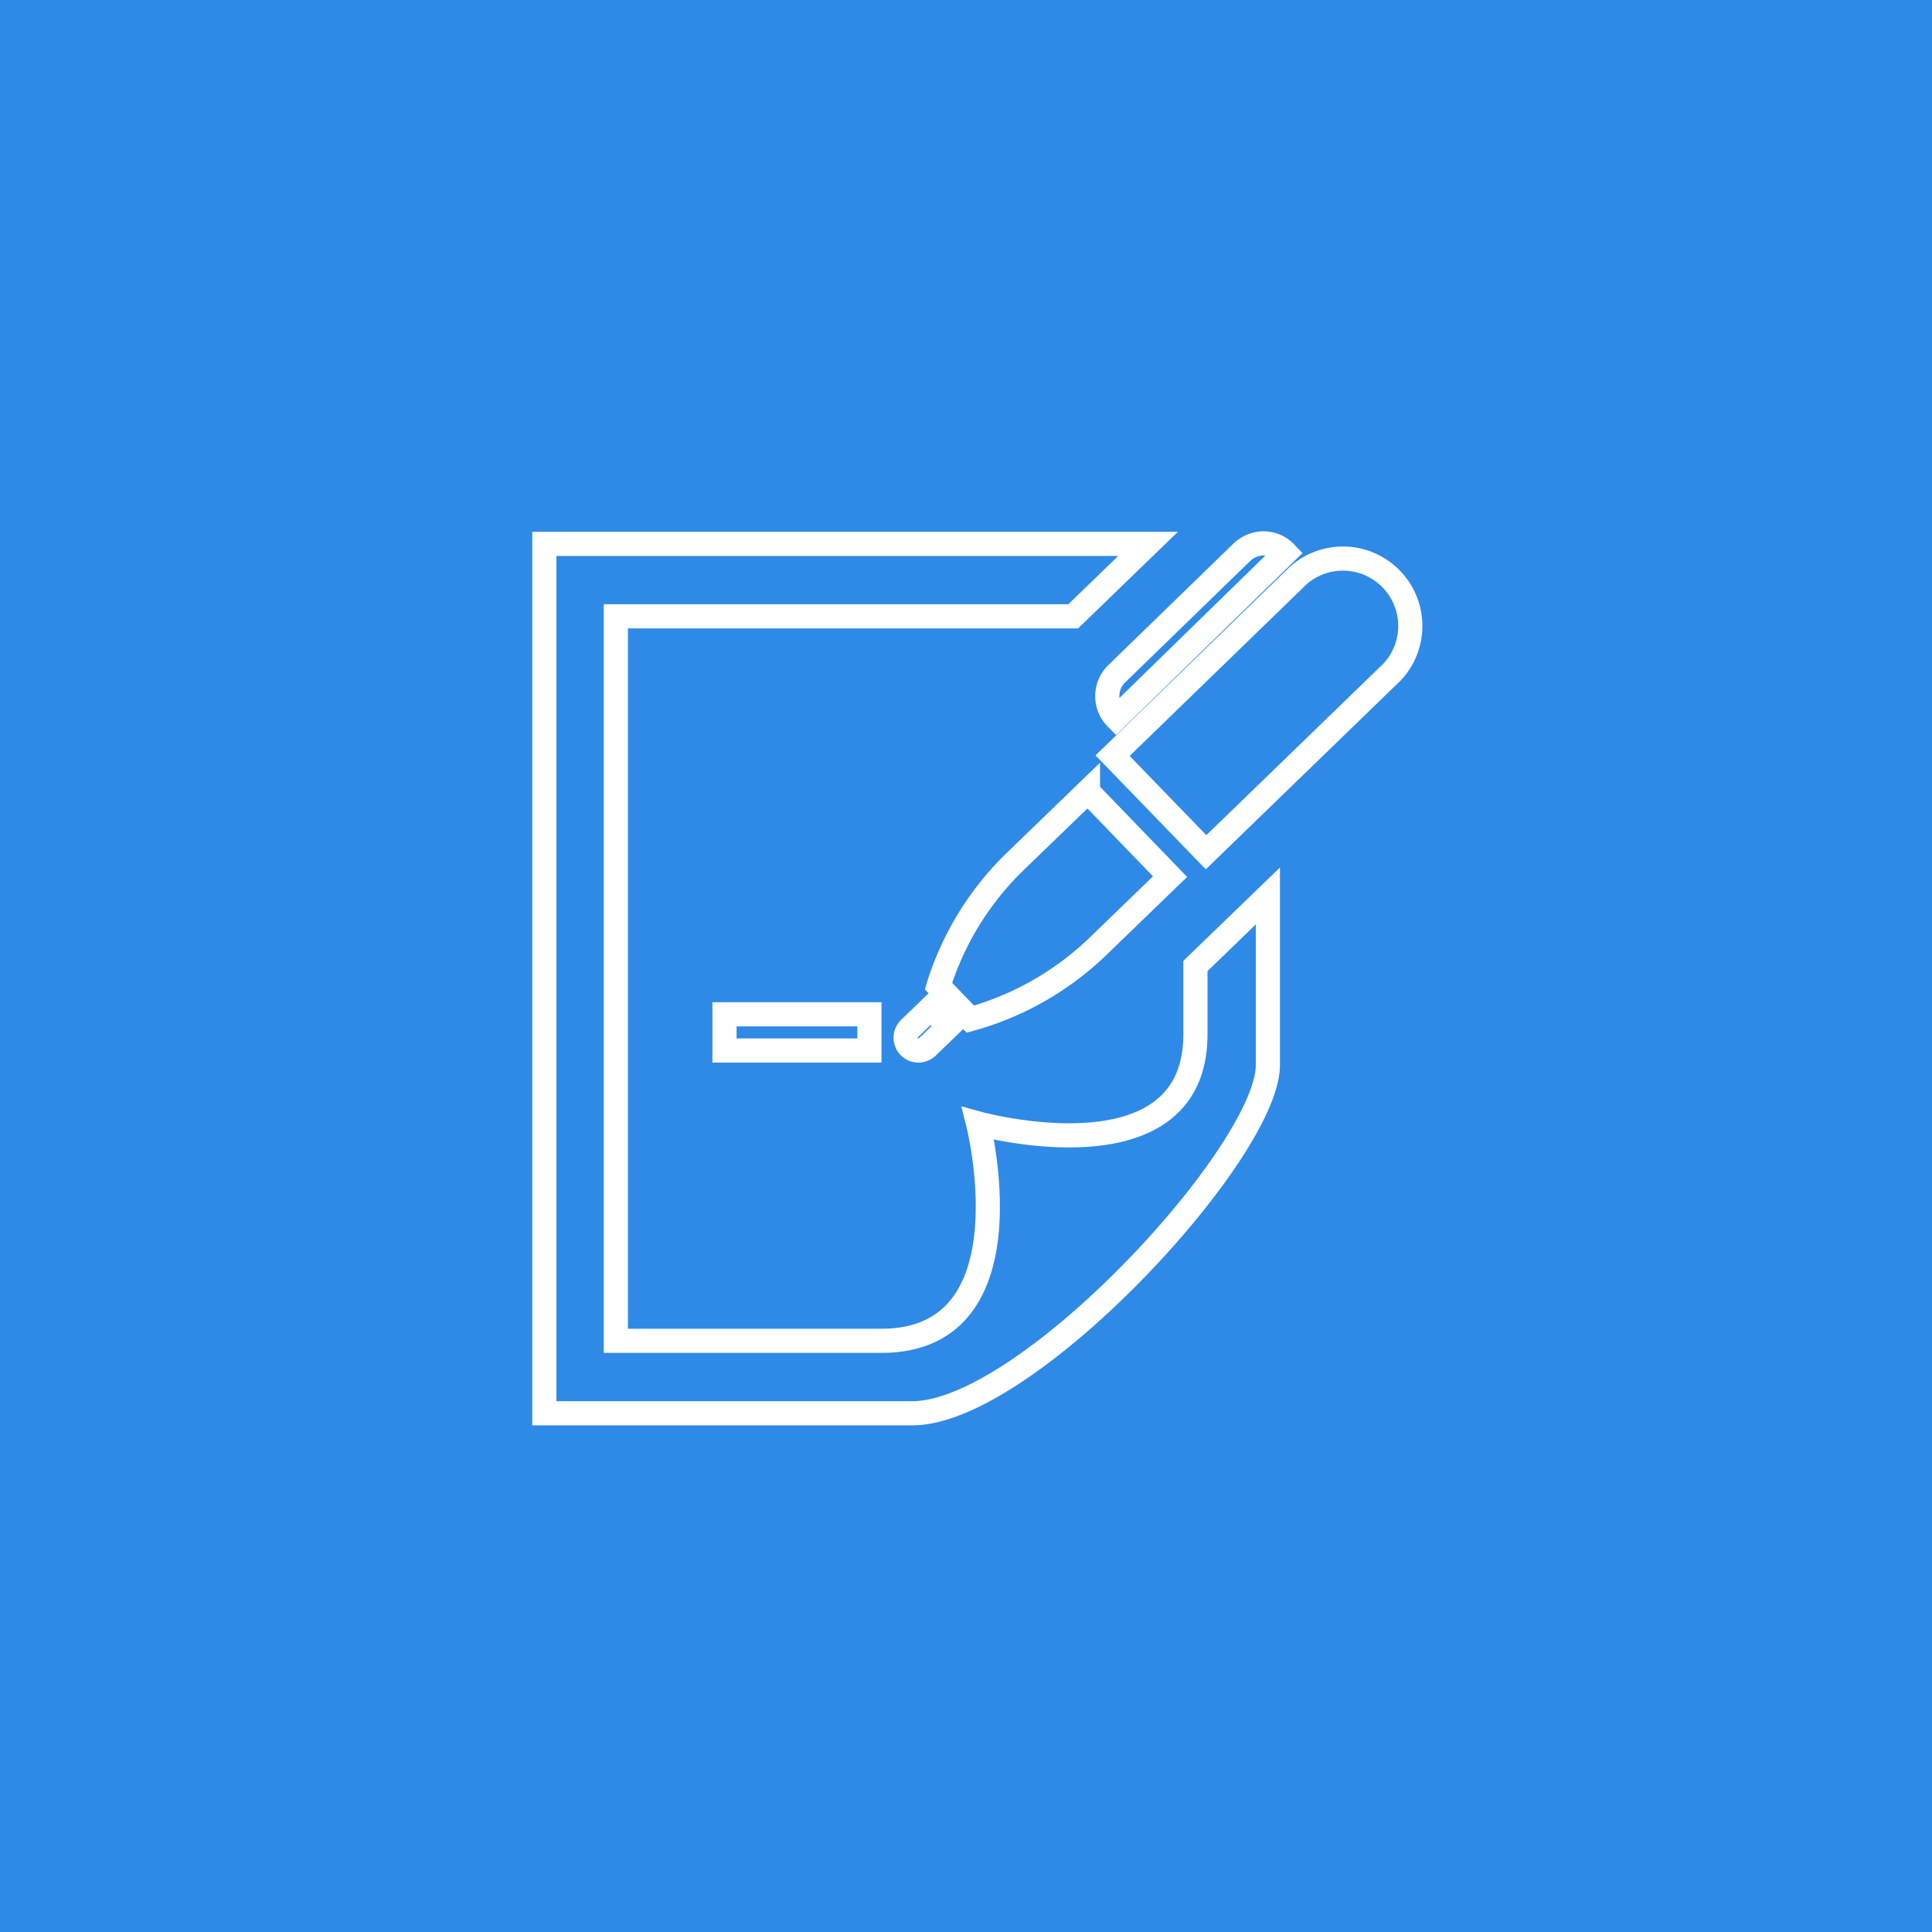 <svg xmlns="http://www.w3.org/2000/svg" viewBox="0 0 80 80"><defs><style>.cls-1{fill:#2e8ae6;}.cls-2{fill:none;stroke:#fff;}</style></defs><g id="レイヤー_2" data-name="レイヤー 2"><g id="レイヤー_1-2" data-name="レイヤー 1"><g id="グループ_1486" data-name="グループ 1486"><rect id="長方形_139" data-name="長方形 139" class="cls-1" width="80" height="80"/><path id="iconmonstr-pen-7" class="cls-2" d="M46.22,29.73a1.29,1.29,0,0,1,0-1.81h0l5.2-5.05a1.31,1.31,0,0,1,.9-.37,1.26,1.26,0,0,1,.91.39ZM37.66,42.59a.53.53,0,0,0,.37.91.56.56,0,0,0,.37-.15l.88-.85-.74-.76Zm7.39-9.83-3,2.9a12.27,12.27,0,0,0-3.19,5.17l1.32,1.37a12.34,12.34,0,0,0,5.27-3l3-2.9-3.4-3.52Zm8.72-8.94-7.7,7.47,3.87,4,7.71-7.47a2.79,2.79,0,0,0-3.88-4ZM36,42H30v1.5h6Zm13.5-2v2.83c0,6.17-9,3.69-9,3.69s2.28,9-4,9h-11v-30H44.44l3.1-3h-25v36H37.78c4.75,0,14.72-10.83,14.72-14.42v-7Z"/></g></g></g></svg>